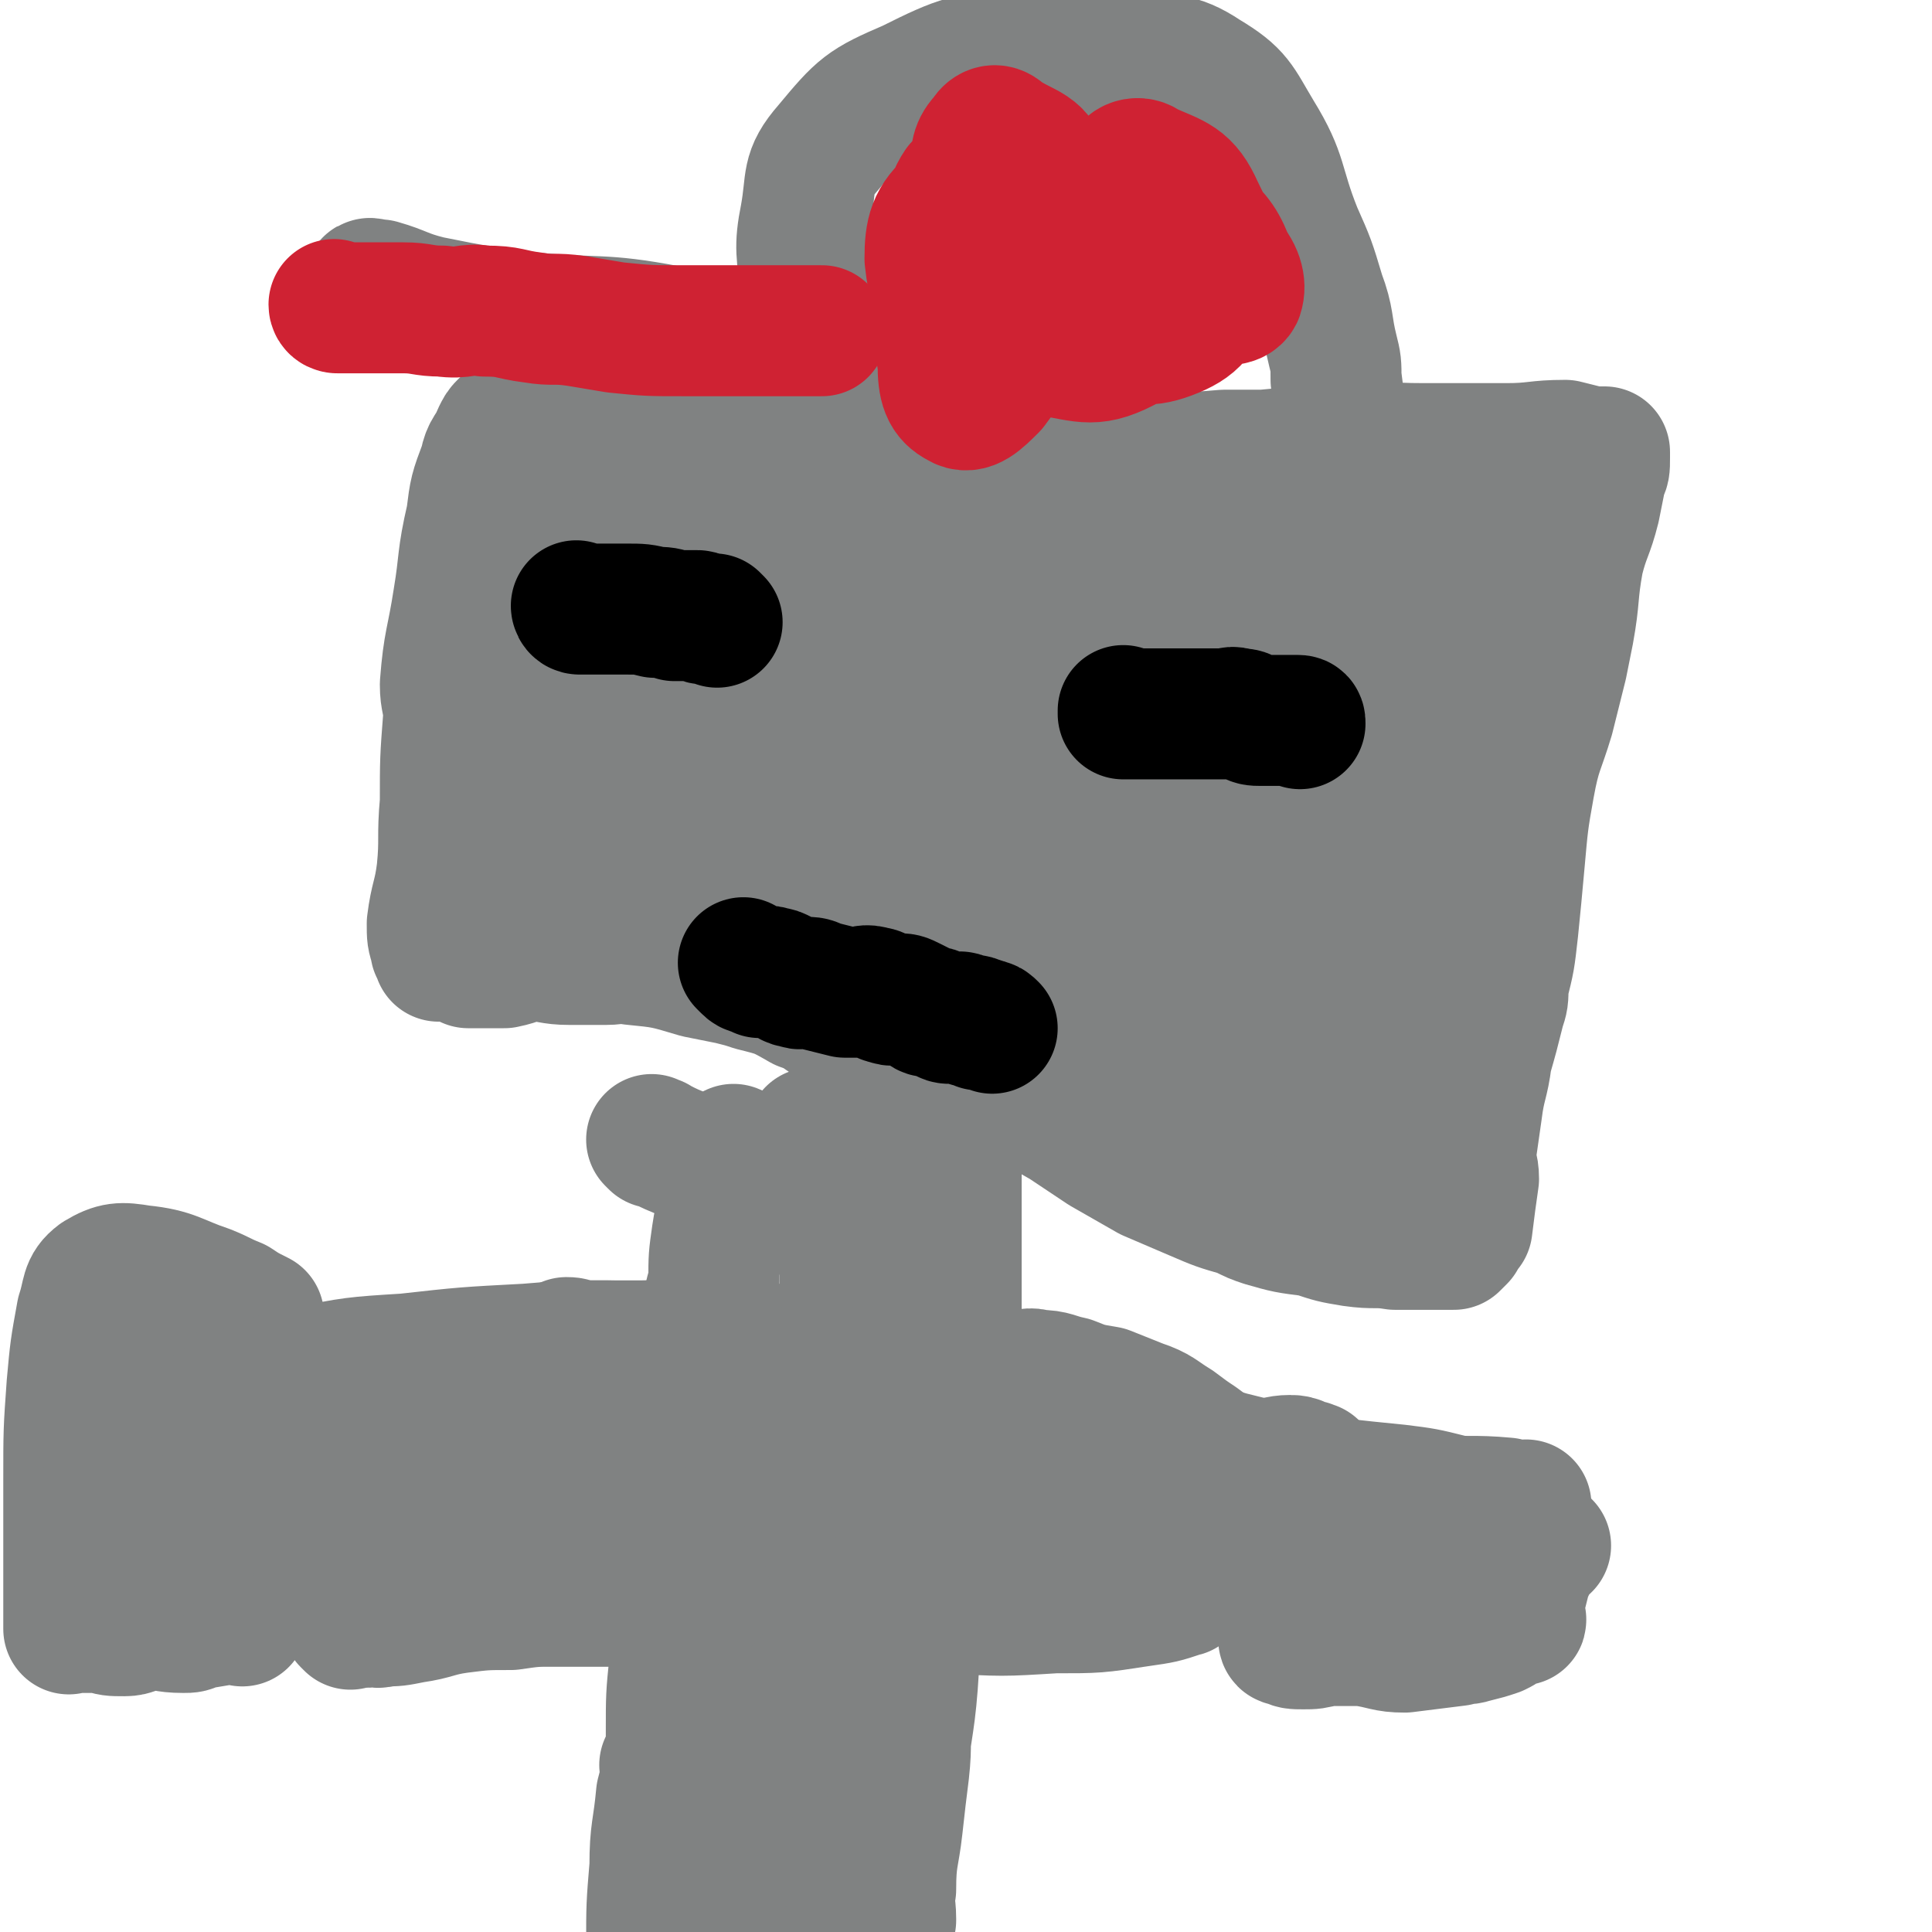 <svg viewBox='0 0 590 590' version='1.1' xmlns='http://www.w3.org/2000/svg' xmlns:xlink='http://www.w3.org/1999/xlink'><g fill='none' stroke='#808282' stroke-width='40' stroke-linecap='round' stroke-linejoin='round'><path d='M166,285c0,0 -1,-1 -1,-1 0,0 1,1 1,1 0,-1 0,-1 0,-1 -3,-9 -3,-9 -6,-17 -1,-4 -1,-4 -2,-8 -2,-8 -1,-8 -2,-17 -2,-9 -2,-9 -2,-18 0,-7 1,-7 2,-14 1,-6 2,-6 3,-12 0,-5 -1,-5 0,-11 1,-9 2,-9 3,-18 1,-7 1,-7 2,-14 0,-2 0,-2 0,-5 1,-3 1,-3 2,-6 0,-2 0,-2 0,-4 0,0 -1,-1 0,-1 1,-1 1,0 3,0 3,0 3,-1 6,-1 13,-1 13,-2 26,-2 25,-1 25,-2 49,0 31,1 32,2 62,6 10,1 10,3 20,5 21,4 21,5 42,7 19,2 19,2 39,2 16,0 16,-1 31,-2 10,-1 10,-1 19,-2 3,0 3,1 5,0 4,0 4,-1 7,-1 1,0 1,0 1,0 1,0 1,0 1,0 1,0 1,0 1,0 0,0 0,1 -1,1 0,1 0,1 0,2 -2,5 -2,5 -4,11 -3,11 -2,11 -5,21 -2,11 -4,11 -6,22 -3,11 -2,11 -3,23 -1,10 -2,10 -2,20 -1,12 0,12 -1,24 -1,15 -1,15 -3,31 0,9 0,9 -2,19 0,7 0,7 -2,14 -1,4 -2,4 -4,8 -1,2 -1,3 -2,5 -1,2 -2,2 -3,4 -1,2 -1,2 -3,4 0,1 -1,1 -2,1 0,0 0,0 0,0 0,0 0,1 0,1 -1,-1 -1,-1 -2,-1 -7,-4 -7,-4 -14,-7 -11,-6 -11,-7 -22,-12 -14,-7 -14,-7 -29,-12 -16,-5 -16,-5 -32,-9 -14,-4 -14,-4 -28,-7 -15,-3 -15,-2 -30,-5 -20,-6 -20,-6 -40,-13 -11,-4 -11,-4 -21,-10 -8,-5 -7,-7 -16,-12 -5,-3 -6,-3 -12,-6 -3,-1 -2,-2 -6,-3 -3,-1 -3,-1 -6,-2 -1,-1 -1,-1 -2,-1 0,0 0,0 0,0 0,0 0,0 0,0 0,1 0,1 0,1 0,1 0,1 0,1 0,0 0,0 0,1 '/><path d='M207,265c0,0 -1,0 -1,-1 0,0 1,0 1,-1 -1,-3 -2,-3 -3,-6 -2,-7 -1,-8 -2,-15 -1,-11 -1,-11 -1,-23 0,-23 0,-23 1,-45 1,-8 1,-8 1,-15 1,-4 1,-4 1,-8 0,-2 1,-4 1,-4 0,0 0,1 0,2 -1,10 -1,10 0,19 0,24 -3,24 2,47 3,17 5,17 13,32 3,5 3,7 9,8 6,3 11,5 15,0 9,-10 13,-15 12,-30 -1,-22 -4,-25 -14,-45 -5,-10 -7,-11 -16,-14 -14,-5 -17,-7 -30,-2 -12,4 -15,7 -19,19 -6,15 -6,18 -2,34 6,18 7,24 23,34 17,11 23,9 45,9 11,0 14,-1 22,-9 23,-21 27,-21 40,-49 13,-27 19,-43 12,-60 -5,-10 -23,-5 -36,6 -27,23 -27,30 -43,63 -7,13 -8,16 -4,30 6,22 6,27 23,41 16,13 22,14 42,12 18,-3 18,-10 35,-22 8,-6 12,-5 14,-15 5,-23 7,-29 1,-50 -2,-8 -8,-6 -17,-8 -21,-4 -23,-6 -44,-3 -18,2 -21,2 -34,13 -8,6 -12,13 -7,21 9,13 17,15 36,20 25,5 28,3 53,-2 10,-2 12,-4 17,-14 10,-20 15,-24 13,-46 -2,-18 -6,-31 -20,-34 -19,-4 -27,6 -46,22 -21,18 -20,22 -33,47 -5,9 -5,12 -2,22 6,17 5,23 20,32 19,12 26,15 47,10 23,-5 24,-12 41,-30 10,-10 11,-13 13,-28 3,-25 8,-35 -4,-51 -9,-12 -21,-10 -37,-5 -23,8 -25,13 -41,32 -11,12 -10,15 -12,31 -1,8 0,11 6,17 13,14 15,18 33,24 19,6 26,9 42,-1 18,-12 20,-19 25,-42 7,-29 6,-35 -1,-62 -2,-8 -8,-10 -16,-8 -13,3 -17,6 -25,19 -14,25 -19,28 -18,57 2,40 4,49 24,80 7,12 20,12 31,6 13,-7 12,-15 17,-32 10,-36 12,-37 12,-73 1,-22 -1,-32 -10,-43 -4,-5 -12,3 -17,12 -12,20 -12,22 -19,46 -4,12 -4,13 -3,26 1,20 -1,23 7,39 4,8 11,14 17,10 14,-10 15,-18 23,-40 11,-30 12,-32 14,-64 1,-9 -1,-12 -8,-18 -7,-6 -12,-10 -20,-6 -11,6 -13,11 -18,25 -8,25 -8,27 -8,53 0,19 1,23 9,38 2,4 7,3 12,1 7,-2 11,-3 13,-10 8,-22 7,-25 7,-49 -1,-18 -2,-19 -8,-35 -2,-5 -5,-8 -9,-7 -4,1 -5,5 -7,10 -6,18 -10,19 -10,37 1,16 2,19 12,31 6,8 13,14 20,9 14,-8 16,-16 22,-36 5,-21 4,-24 0,-45 -1,-7 -3,-9 -10,-10 -9,-3 -13,-4 -21,1 -9,5 -11,8 -13,19 -5,22 -5,24 -2,47 2,14 4,16 12,27 2,3 5,4 9,2 5,-2 8,-3 9,-9 7,-24 6,-26 7,-52 1,-22 1,-23 -3,-44 -2,-9 -3,-17 -7,-17 -4,-1 -6,7 -9,15 -8,27 -12,27 -14,55 -2,31 -1,33 7,62 4,18 6,19 18,33 7,7 10,7 18,9 3,0 4,-2 5,-6 5,-19 6,-20 7,-40 2,-29 4,-30 1,-59 -3,-18 -4,-20 -12,-34 -2,-5 -5,-3 -10,-3 -7,-1 -10,-5 -14,0 -12,13 -13,16 -19,35 -7,23 -7,24 -7,48 1,16 3,17 10,31 2,4 4,4 8,4 6,-1 9,0 12,-6 10,-19 10,-21 14,-43 4,-24 8,-32 1,-49 -4,-9 -12,-4 -24,-3 -5,0 -6,0 -10,4 -9,8 -11,8 -16,20 -7,14 -9,16 -9,31 0,12 2,14 8,24 4,6 6,6 13,8 4,2 5,2 9,0 7,-3 11,-4 13,-10 2,-9 0,-13 -6,-21 -6,-9 -9,-8 -19,-12 -4,-2 -5,-2 -9,0 -6,2 -7,2 -12,7 -3,4 -2,5 -4,10 0,3 0,3 0,6 '/><path d='M143,294c0,0 -1,-1 -1,-1 0,0 1,0 1,1 0,0 0,0 0,0 1,0 1,0 3,0 4,0 4,0 8,0 5,-1 5,-2 9,-2 5,0 5,1 11,1 5,0 5,0 11,0 4,0 4,-1 8,0 10,1 10,1 20,4 5,1 5,1 10,2 4,1 4,1 7,2 8,2 8,2 15,6 6,2 5,3 11,6 5,2 5,2 10,4 4,1 5,1 8,2 3,2 3,2 6,4 5,3 5,3 11,5 6,2 7,1 13,3 4,2 3,3 7,5 7,3 7,3 14,7 6,4 6,4 12,8 7,4 7,4 14,8 7,3 7,3 14,6 7,3 7,3 14,5 4,2 4,2 7,3 7,2 7,2 15,3 6,2 6,2 12,3 7,1 7,0 13,1 4,0 4,0 8,0 2,0 2,0 5,0 2,0 2,0 5,0 1,-1 1,-1 2,-2 1,-2 1,-2 2,-3 1,-8 1,-8 2,-15 0,-4 -1,-4 -1,-7 1,-7 1,-7 2,-14 1,-8 2,-8 3,-16 2,-7 2,-7 4,-15 1,-3 1,-3 1,-7 2,-8 2,-8 3,-17 1,-10 1,-10 2,-21 1,-11 1,-12 3,-23 2,-11 3,-11 6,-21 2,-8 2,-8 4,-16 1,-5 1,-5 2,-10 2,-11 1,-11 3,-22 2,-8 3,-8 5,-16 1,-5 1,-5 2,-10 1,-2 1,-2 1,-5 0,-1 0,-1 0,-2 0,0 0,0 0,0 -1,0 -1,0 -2,0 -1,0 -1,0 -2,0 -4,-1 -4,-1 -8,-2 -9,0 -9,1 -18,1 -12,0 -12,0 -25,0 -13,0 -13,-1 -26,0 -11,0 -11,1 -23,2 -6,0 -6,0 -12,0 -12,1 -12,1 -25,1 -11,1 -11,1 -23,0 -10,0 -10,1 -20,0 -10,-1 -10,-2 -20,-3 -7,-1 -7,-1 -14,-2 -12,-1 -12,-1 -24,-3 -10,-2 -9,-2 -19,-4 -7,-1 -7,-1 -14,-1 -7,-1 -7,0 -14,0 -6,-1 -6,-1 -13,-2 -2,-1 -2,-1 -4,-1 -4,0 -4,0 -8,0 -4,0 -4,0 -8,1 -4,1 -4,0 -8,2 -3,1 -3,1 -6,3 -1,1 -1,1 -2,3 -2,5 -3,4 -4,9 -3,8 -3,8 -4,16 -3,13 -2,13 -4,25 -2,13 -3,13 -4,26 0,5 1,5 1,10 -1,13 -1,13 -1,26 -1,11 0,11 -1,21 -1,8 -2,8 -3,16 0,4 0,4 1,7 0,1 0,1 1,2 0,1 0,1 0,1 '/><path d='M317,231c0,0 -1,-1 -1,-1 0,0 0,1 0,1 1,0 1,0 2,0 2,-1 3,0 5,-1 9,-4 9,-3 17,-7 5,-3 5,-3 9,-7 4,-3 4,-3 7,-7 2,-3 3,-3 4,-6 1,-3 1,-4 0,-8 0,-2 -1,-2 -3,-3 -3,-2 -3,-1 -5,-1 -7,0 -8,0 -14,2 -8,2 -8,2 -15,6 -10,6 -11,5 -19,13 -4,4 -5,5 -5,10 0,3 2,2 4,5 '/><path d='M456,162c0,0 -1,-1 -1,-1 0,0 0,1 0,1 0,0 0,0 0,0 1,0 0,-1 0,-1 0,0 0,1 0,1 0,0 0,0 0,0 1,0 0,-1 0,-1 0,0 0,1 0,1 '/></g>
<g fill='none' stroke='#000000' stroke-width='40' stroke-linecap='round' stroke-linejoin='round'><path d='M312,150c0,0 -1,-1 -1,-1 0,0 1,1 0,1 -1,0 -2,-1 -4,-1 '/></g>
<g fill='none' stroke='#808282' stroke-width='40' stroke-linecap='round' stroke-linejoin='round'><path d='M309,160c0,0 -1,-1 -1,-1 1,0 1,1 3,2 2,0 2,0 4,1 2,0 2,0 4,0 2,1 2,1 4,1 2,1 2,1 4,1 2,0 2,0 4,0 0,0 1,0 1,0 0,-1 -1,-2 -2,-3 -2,-2 -2,-1 -5,-3 -5,-2 -5,-1 -10,-3 -7,-3 -7,-4 -15,-7 -3,-1 -4,0 -7,-1 -2,0 -3,-1 -5,-1 0,1 0,2 1,2 0,1 1,1 2,1 5,3 4,4 10,6 5,2 5,1 10,2 5,1 4,2 9,2 3,1 4,1 6,0 2,-1 1,-2 2,-5 0,-1 0,-1 -1,-2 -5,-3 -6,-3 -12,-6 -7,-3 -7,-4 -14,-6 -3,-2 -6,-2 -8,-1 0,0 2,1 3,3 1,0 1,0 1,1 '/></g>
<g fill='none' stroke='#000000' stroke-width='40' stroke-linecap='round' stroke-linejoin='round'><path d='M177,186c0,0 -1,-1 -1,-1 0,0 0,1 1,1 0,0 0,0 0,0 0,0 -1,-1 -1,-1 0,0 0,1 1,1 0,0 0,0 1,0 2,0 2,0 4,0 3,0 3,0 5,0 2,0 2,0 4,0 5,0 5,0 9,1 3,0 3,0 6,1 2,0 2,0 3,0 2,0 2,0 3,0 0,0 0,0 1,0 1,0 1,1 2,1 1,0 1,0 2,0 0,0 0,0 0,0 0,0 1,0 1,0 1,1 1,1 1,1 '/><path d='M344,218c0,0 -1,-1 -1,-1 0,0 0,1 0,1 1,0 1,0 2,0 2,0 2,0 3,0 3,0 3,0 6,0 5,0 5,0 11,0 1,0 1,0 3,0 3,0 3,0 6,0 2,0 2,-1 4,0 2,0 2,0 3,1 2,1 2,1 4,1 2,0 2,0 5,0 1,0 1,0 2,0 0,0 0,0 1,0 1,0 1,0 2,0 0,0 0,0 1,0 0,0 0,0 0,0 1,0 1,0 1,1 '/><path d='M228,295c0,0 -1,-1 -1,-1 0,0 0,0 1,1 0,0 0,0 0,0 0,0 -1,-1 -1,-1 0,0 0,0 1,1 0,0 0,0 0,0 0,0 -1,-1 -1,-1 0,0 0,0 1,1 1,1 1,1 3,1 1,1 1,1 1,1 2,0 2,-1 4,0 1,0 1,0 3,1 2,1 2,2 4,2 2,1 2,0 3,0 2,0 2,0 4,1 4,1 4,1 8,2 2,0 2,0 4,0 2,0 2,-1 5,0 2,0 2,2 4,2 2,1 2,0 3,0 2,0 2,0 4,1 2,1 2,1 4,2 1,1 1,1 3,1 1,0 1,1 3,1 1,1 1,1 3,1 0,0 0,0 1,0 1,0 1,-1 2,0 1,0 1,0 2,1 1,0 1,-1 2,0 1,0 1,0 1,1 0,0 0,0 0,0 1,0 1,-1 2,0 1,0 1,0 2,1 '/></g>
<g fill='none' stroke='#808282' stroke-width='40' stroke-linecap='round' stroke-linejoin='round'><path d='M249,347c0,0 -1,-1 -1,-1 0,0 0,0 1,1 0,0 0,0 0,0 0,0 0,0 0,0 0,1 -1,1 0,1 0,2 0,2 1,4 1,1 1,1 1,2 1,2 0,2 1,4 1,2 1,2 2,4 1,2 0,2 1,5 1,8 1,8 2,16 1,4 1,4 1,7 0,5 0,5 0,10 -1,6 0,6 0,13 0,5 0,5 0,10 0,5 0,5 0,10 -1,8 -2,8 -3,16 0,2 -1,2 -1,4 -1,3 0,3 -1,6 0,1 0,0 -1,1 -1,1 -1,1 -1,2 -1,0 -1,0 -1,0 0,0 0,0 0,0 0,1 -1,0 -1,0 0,0 0,0 1,0 0,0 0,0 0,0 0,1 -1,0 -1,0 0,0 1,0 1,0 0,2 0,2 0,3 0,2 0,2 0,3 0,2 0,2 0,4 0,4 0,4 0,8 0,1 0,1 0,2 0,1 0,1 0,2 0,3 0,3 0,5 0,1 0,1 0,2 0,1 0,1 0,2 0,0 0,0 0,0 -1,4 0,4 -1,8 0,2 0,2 0,5 -1,5 -1,5 -1,11 -1,2 0,2 0,4 0,4 0,4 0,8 0,2 0,2 0,4 0,2 0,2 0,3 0,1 0,1 0,2 0,4 0,4 0,7 0,2 0,2 0,3 0,4 0,4 0,7 0,4 0,4 0,8 0,2 0,2 0,5 0,1 0,1 0,3 0,1 -1,1 0,2 0,1 0,1 1,2 0,0 0,-1 0,0 0,0 0,0 1,1 0,0 0,0 0,0 0,1 0,1 1,1 0,0 0,0 1,0 '/><path d='M94,452c0,0 0,-1 -1,-1 0,0 1,0 1,1 0,0 0,0 0,0 1,0 1,0 2,0 5,0 5,0 9,0 16,-1 17,-1 33,-2 6,-1 6,-1 13,-1 12,-1 12,-1 24,-2 14,-2 14,-2 28,-3 23,-2 23,-2 46,-3 20,0 20,0 41,0 16,1 16,2 33,3 5,1 5,0 10,1 8,2 8,2 15,4 5,1 5,1 10,1 5,1 5,1 11,2 3,0 3,0 7,1 2,0 2,-1 4,0 2,0 2,1 3,1 1,0 1,0 1,0 1,-1 1,0 2,0 0,0 0,0 0,0 0,0 0,0 0,0 '/><path d='M406,456c0,0 -1,-1 -1,-1 0,0 0,0 0,1 0,0 0,0 0,0 1,0 0,-1 0,-1 0,0 0,0 0,1 0,0 0,0 0,0 0,1 0,1 -1,2 0,2 0,2 -1,5 -1,5 -1,5 -2,11 -2,4 -2,4 -4,8 -1,3 -1,3 -1,6 -1,3 -1,3 -2,5 -1,2 -1,2 -2,4 0,2 0,2 0,3 0,1 0,1 1,1 2,1 2,1 5,1 3,0 3,0 7,-1 5,0 5,0 11,0 7,1 7,2 13,2 8,-1 8,-1 16,-2 2,-1 2,0 5,-1 4,-1 4,-1 7,-2 2,-1 2,-1 3,-2 2,-1 2,-1 3,-2 1,0 1,0 1,0 0,0 0,0 0,0 1,1 0,1 0,0 0,-1 0,-1 0,-2 0,-1 0,-1 0,-3 1,-4 1,-4 2,-8 0,-1 1,-1 1,-3 0,-2 -1,-2 -1,-5 0,-2 0,-2 0,-4 0,-1 0,-1 0,-2 0,-1 0,-1 0,-2 0,-1 0,-1 0,-2 0,-1 0,-1 0,-1 0,-1 0,-2 0,-2 0,-1 0,0 0,0 0,1 0,1 -1,0 -3,0 -3,0 -5,-1 -11,-1 -11,0 -21,-1 -4,-1 -4,-1 -8,-1 -6,0 -6,0 -11,0 -6,1 -7,-1 -12,0 -2,1 -2,2 -3,4 -1,1 -1,1 -1,3 1,4 1,4 3,7 2,2 2,3 4,4 5,4 5,4 11,7 2,1 3,0 4,-1 1,0 2,-1 1,-2 0,-2 -1,-3 -3,-5 -1,-1 0,-2 -2,-2 -3,-1 -5,-2 -7,0 -2,1 -1,3 -1,5 1,4 2,4 4,7 2,2 3,2 6,4 0,0 1,0 1,0 '/><path d='M71,416c0,0 0,-1 -1,-1 0,0 1,0 1,1 0,0 0,0 0,0 0,1 0,1 0,2 0,4 1,4 1,8 0,5 0,5 0,9 0,6 0,6 1,13 0,3 0,3 0,5 0,4 0,4 0,8 0,5 0,5 0,11 0,3 0,3 0,6 0,2 0,2 0,5 0,4 0,4 1,7 0,1 0,1 0,2 0,0 0,0 0,1 0,1 0,2 0,2 0,0 0,0 0,-1 -1,0 -1,0 -2,0 -6,1 -6,1 -12,2 -2,1 -2,1 -4,1 -6,0 -6,-1 -11,-1 -4,1 -4,2 -7,2 -4,0 -4,0 -7,-1 -2,0 -2,0 -4,0 -2,0 -2,0 -5,0 0,0 0,0 -1,0 0,0 0,1 0,0 0,-3 0,-3 0,-6 0,-3 0,-3 0,-6 0,-4 0,-4 0,-9 0,-12 0,-12 0,-24 0,-15 0,-15 1,-29 1,-11 1,-11 3,-22 2,-6 1,-8 5,-11 5,-3 7,-3 13,-2 10,1 11,3 20,6 5,2 4,2 9,4 3,2 3,2 7,4 '/><path d='M51,439c0,0 0,-1 -1,-1 0,0 1,0 1,1 0,1 0,1 0,2 0,1 0,1 0,1 0,1 0,1 0,2 0,1 0,1 0,1 0,1 0,1 0,2 0,0 0,0 0,0 -1,-7 -1,-7 -2,-14 0,-3 0,-3 -1,-6 -3,-7 -4,-7 -7,-14 -3,-5 -2,-6 -6,-11 -2,-2 -3,-2 -6,-2 -2,1 -3,2 -3,4 0,12 0,13 3,25 3,13 3,13 8,26 2,7 3,7 6,13 1,1 1,2 2,2 0,1 0,0 -1,-1 -2,-2 -2,-2 -4,-4 -3,-2 -3,-3 -6,-4 -1,0 -3,1 -2,2 4,7 5,7 11,15 '/><path d='M211,492c0,0 -1,-1 -1,-1 0,0 1,0 1,-1 0,-2 0,-2 0,-5 0,-5 0,-5 0,-10 0,-4 0,-4 0,-8 0,-3 0,-3 0,-7 0,-2 0,-2 0,-3 0,-1 0,-1 0,-3 0,0 0,1 0,1 -1,3 -1,3 -2,7 -1,6 0,6 -1,13 -1,9 -1,9 -2,18 0,7 0,7 0,15 -1,10 -1,10 -1,21 0,3 0,3 0,5 -1,3 -1,3 -2,5 0,1 1,1 1,2 -1,3 -1,3 -2,7 -1,11 -2,11 -2,22 -1,12 -1,12 -1,24 1,6 1,6 2,12 0,4 0,4 1,7 0,0 0,0 0,-1 0,-4 1,-4 1,-8 1,-12 1,-12 2,-24 1,-13 1,-13 2,-26 1,-11 2,-11 2,-22 0,-15 0,-15 0,-30 0,-4 0,-4 0,-7 0,-3 0,-5 0,-5 1,0 1,2 2,5 1,12 0,12 1,25 2,16 2,16 3,33 1,6 1,6 2,13 2,8 1,8 3,16 0,2 1,5 1,4 1,0 1,-3 1,-6 0,-12 0,-12 0,-23 -1,-11 -2,-11 -3,-21 -1,-4 -1,-5 -2,-9 0,0 0,0 0,1 -1,5 0,5 0,11 0,5 0,5 0,10 0,7 0,7 0,14 0,2 0,2 0,4 0,2 0,2 0,4 '/><path d='M278,452c0,0 -1,-1 -1,-1 0,0 0,0 1,1 0,0 0,0 0,1 1,1 1,1 1,1 1,5 1,5 1,9 0,7 -1,7 0,14 0,7 1,7 1,15 0,8 -1,8 -2,17 -1,17 -2,17 -4,34 -1,7 -1,7 -2,15 -1,9 -1,9 -1,19 -1,4 0,4 0,9 0,0 0,1 0,0 0,-4 -1,-5 0,-9 0,-10 1,-10 2,-19 1,-9 1,-9 2,-17 1,-9 0,-9 1,-19 1,-14 1,-14 2,-28 1,-5 1,-5 1,-10 1,-4 0,-4 1,-8 0,-2 0,-3 1,-5 0,-1 1,-1 2,-1 0,0 0,1 0,2 -1,7 -1,7 -2,14 0,4 -1,4 -1,9 -2,10 -2,10 -4,21 -1,9 -1,9 -2,17 -1,7 -1,7 -2,14 0,5 -1,5 -2,10 0,5 1,5 1,11 -1,1 -1,1 -1,3 -1,0 0,0 0,0 '/><path d='M107,496c0,0 -1,-1 -1,-1 0,0 1,0 1,0 0,0 0,0 0,0 0,1 -1,0 -1,0 1,0 2,0 4,0 2,1 2,0 4,0 1,0 1,1 3,0 4,0 4,0 9,-1 7,-1 7,-2 14,-3 8,-1 8,-1 16,-1 7,-1 7,-1 13,-1 8,0 8,0 16,0 3,0 3,0 5,0 5,0 5,0 10,0 4,0 4,1 8,0 3,0 3,0 5,0 1,0 3,0 3,-1 -1,-1 -2,-2 -5,-3 -8,-3 -8,-3 -17,-5 -14,-3 -14,-2 -29,-4 -6,-1 -6,0 -11,-1 -10,0 -10,-1 -20,-2 -4,0 -5,0 -8,2 -2,1 -2,3 -1,4 2,2 4,1 9,1 6,1 6,2 13,1 3,0 4,0 7,-1 0,0 0,-1 -1,-2 -7,-3 -7,-2 -14,-4 -12,-2 -12,-2 -23,-4 -9,-1 -9,-1 -18,-2 -2,0 -6,0 -5,0 1,2 5,3 10,4 14,3 15,2 29,5 '/><path d='M290,489c0,0 -1,-1 -1,-1 0,0 0,0 1,0 0,0 0,0 0,0 1,0 1,1 2,0 5,0 5,0 10,-1 14,0 14,0 27,-1 7,0 7,0 13,-1 5,0 5,-1 11,-1 7,0 7,0 14,-1 1,0 3,-1 2,-1 -4,-2 -6,-1 -13,-2 -17,0 -17,-1 -33,-1 -17,0 -17,1 -34,3 -10,0 -10,0 -19,2 -2,1 -3,1 -3,2 0,1 1,2 2,3 10,2 10,2 20,2 17,1 17,1 33,0 13,0 13,0 26,-2 7,-1 7,-1 13,-3 1,0 1,-1 1,-1 -3,-1 -4,-1 -7,-1 -12,-1 -12,-2 -24,-3 -12,0 -12,0 -23,0 -4,0 -6,0 -8,0 -1,1 1,2 3,2 9,1 9,1 18,2 4,0 4,0 7,0 '/><path d='M271,425c0,0 -1,-1 -1,-1 0,0 0,0 1,1 0,0 0,1 1,1 3,1 3,1 7,2 8,2 8,2 16,4 18,4 18,4 36,9 6,1 6,2 11,3 8,1 8,1 16,2 7,1 7,0 14,1 5,1 5,2 9,2 4,0 4,0 8,0 5,-1 5,-1 10,-1 1,-1 1,0 2,0 0,0 0,0 0,0 -1,0 -1,0 -2,0 -2,-1 -2,-2 -5,-2 -4,0 -4,1 -9,1 -13,-1 -13,-1 -26,-2 -9,-1 -9,-1 -18,-1 -14,-1 -14,0 -28,-1 -8,0 -9,-2 -16,-2 -3,1 -5,2 -4,3 1,2 4,2 9,3 8,2 9,2 17,4 13,2 13,3 26,5 9,1 9,1 19,2 1,0 1,0 2,0 '/><path d='M209,413c0,0 -1,-1 -1,-1 0,0 1,1 1,1 -2,0 -3,0 -5,0 -2,0 -2,0 -3,0 -8,-1 -8,-2 -16,-2 -12,0 -12,0 -24,1 -19,1 -19,1 -37,3 -16,1 -16,1 -31,4 -10,2 -10,2 -19,6 -5,2 -9,4 -9,6 0,3 4,3 9,4 13,3 13,2 26,3 12,1 12,1 24,1 18,-1 18,-1 36,-3 9,-1 14,-1 18,-4 1,-1 -3,-4 -7,-4 -13,-2 -14,0 -28,0 -19,-1 -19,-1 -38,0 -10,0 -10,-1 -20,1 -4,1 -5,1 -8,3 0,1 1,1 2,2 '/><path d='M163,426c0,0 -1,-1 -1,-1 2,0 3,1 5,2 1,1 1,1 2,1 9,2 9,1 17,4 7,2 7,3 14,5 7,3 7,4 15,6 5,1 5,1 10,2 6,1 6,1 12,3 1,1 2,1 2,1 -3,-1 -5,-2 -9,-3 -8,-3 -8,-3 -17,-5 -3,-1 -3,-2 -7,-2 -4,-1 -7,-1 -8,0 -1,0 1,2 3,3 4,2 4,1 9,2 '/><path d='M174,421c0,0 -1,-1 -1,-1 0,0 0,0 1,1 2,0 2,-1 4,0 4,0 4,0 7,1 7,2 7,2 14,4 10,2 10,1 19,4 8,2 7,2 15,4 15,4 15,4 29,8 12,3 12,3 24,5 10,2 10,2 21,4 5,1 5,0 10,1 3,1 3,2 6,3 1,0 1,0 3,0 3,1 3,1 7,2 2,0 2,0 4,0 '/><path d='M213,418c0,0 -1,-1 -1,-1 0,0 0,0 1,1 1,0 1,-1 2,0 7,0 7,0 15,1 3,1 3,1 6,1 8,1 8,0 17,1 7,1 7,1 14,2 6,1 6,1 12,2 7,1 7,0 14,2 12,2 12,3 24,6 4,1 4,1 8,2 4,1 4,1 8,1 5,1 5,1 10,2 3,1 3,1 6,2 4,1 4,1 7,2 7,1 7,1 15,2 2,1 2,0 5,1 4,1 4,1 8,2 4,1 4,1 8,2 8,2 8,2 16,4 9,1 9,1 19,2 8,1 8,1 16,3 7,3 6,4 13,7 2,1 2,1 4,2 4,1 4,1 7,2 2,1 2,2 4,3 0,0 1,0 1,0 '/><path d='M174,411c0,0 -1,-1 -1,-1 1,0 2,0 3,1 1,0 1,0 2,0 9,0 9,0 18,0 6,0 6,-1 12,0 5,0 5,0 10,1 10,0 10,0 19,0 3,0 3,1 7,1 5,0 5,0 10,0 3,0 3,0 6,0 7,1 7,1 14,2 5,0 5,1 10,1 6,1 6,1 13,2 7,1 7,1 14,2 3,0 3,-1 6,0 5,0 5,1 10,2 5,2 5,2 11,3 5,2 5,2 10,4 6,2 6,3 11,6 4,3 4,3 7,5 4,3 4,3 8,5 4,3 4,3 8,5 4,1 4,1 7,2 4,1 4,1 7,2 4,1 4,1 7,3 3,1 3,1 5,3 3,1 3,2 5,4 2,2 2,2 4,3 5,3 5,2 10,4 2,1 2,1 4,1 '/><path d='M292,411c0,0 -1,-1 -1,-1 0,0 0,0 1,1 0,0 0,0 0,0 0,0 -1,0 -1,-1 0,-1 0,-1 1,-2 0,-6 0,-6 0,-12 0,-2 0,-2 0,-5 0,-4 0,-4 0,-9 0,-4 0,-4 0,-9 0,-4 0,-4 0,-9 0,-2 0,-2 0,-4 0,-2 0,-2 0,-4 0,0 0,0 0,0 '/><path d='M224,417c0,0 -1,-1 -1,-1 0,0 0,0 1,1 0,0 0,0 0,0 -1,-2 -1,-2 -2,-3 0,-2 0,-2 0,-4 -2,-4 -4,-4 -5,-9 -1,-5 0,-5 1,-10 0,-7 0,-7 1,-14 1,-7 2,-7 3,-14 0,-4 0,-5 0,-9 1,-1 1,-1 2,-3 '/><path d='M278,389c0,0 -1,0 -1,-1 0,0 0,0 1,0 0,0 0,-1 0,-1 -2,-2 -2,-2 -3,-5 -2,-3 -1,-4 -2,-7 -2,-3 -2,-3 -4,-6 -2,-3 -2,-3 -4,-6 -2,-5 -2,-5 -5,-10 -1,-2 0,-2 -1,-3 -1,-2 -2,-2 -2,-3 -1,0 0,1 1,2 '/><path d='M200,349c0,0 -1,-1 -1,-1 0,0 0,0 1,1 0,0 0,0 0,0 0,0 0,-1 1,0 4,2 4,2 9,4 2,1 2,1 4,2 5,1 5,1 9,3 3,1 3,1 7,3 3,1 4,0 7,1 2,1 2,1 5,2 3,0 3,0 6,1 '/><path d='M409,130c0,0 -1,-1 -1,-1 0,0 0,1 0,1 0,0 0,-1 0,-2 0,-2 0,-2 0,-4 0,-4 1,-4 0,-8 0,-5 0,-5 -1,-9 -2,-8 -1,-9 -4,-17 -3,-10 -3,-10 -7,-19 -6,-15 -4,-17 -12,-30 -6,-10 -6,-12 -16,-18 -9,-6 -11,-4 -22,-6 -17,-2 -17,-3 -33,-1 -18,2 -19,2 -35,10 -14,6 -15,7 -25,19 -7,8 -5,10 -7,21 -2,10 -1,11 0,22 1,10 1,10 3,21 1,4 1,4 2,7 1,4 2,5 2,7 0,1 -1,0 -2,-1 -8,-5 -7,-7 -16,-11 -15,-6 -15,-6 -31,-10 -21,-4 -22,-2 -42,-4 -16,-2 -16,-2 -31,-5 -8,-2 -8,-3 -15,-5 -2,0 -4,-1 -3,0 1,1 3,2 5,4 '/></g>
<g fill='none' stroke='#CF2233' stroke-width='40' stroke-linecap='round' stroke-linejoin='round'><path d='M299,87c0,0 -1,0 -1,-1 0,0 0,0 0,0 1,-3 1,-3 0,-6 0,-5 0,-5 0,-11 0,-2 0,-2 -1,-4 -1,-3 -1,-4 -2,-7 -1,-1 -2,-1 -2,-1 -2,3 -2,4 -2,7 -2,10 -3,10 -3,21 -1,13 -2,14 0,26 0,7 1,10 5,12 3,2 6,-1 10,-5 8,-11 10,-12 14,-26 5,-18 6,-21 2,-38 -1,-9 -6,-8 -13,-13 -2,-2 -4,-1 -5,1 -3,3 -3,5 -3,10 -1,7 -2,7 0,14 3,12 3,13 9,22 7,9 8,11 17,15 5,2 8,2 12,-2 5,-7 6,-10 5,-19 -1,-9 -3,-12 -10,-17 -8,-6 -10,-6 -20,-5 -10,1 -13,2 -20,9 -5,5 -7,8 -6,14 2,6 5,6 12,9 11,3 12,3 24,3 7,0 9,1 15,-3 3,-2 3,-4 2,-8 -2,-8 -1,-10 -8,-15 -8,-8 -10,-9 -20,-10 -9,-2 -13,-2 -19,3 -6,5 -7,9 -7,17 1,9 2,11 9,16 11,9 13,10 27,12 12,2 14,4 25,-2 10,-5 13,-8 16,-19 2,-7 -1,-10 -7,-15 -9,-7 -12,-9 -24,-9 -10,0 -11,2 -20,8 -3,1 -4,3 -3,6 1,7 2,8 8,13 10,7 10,8 22,12 10,2 12,4 20,1 8,-3 10,-6 12,-14 3,-11 2,-14 -3,-24 -4,-9 -7,-9 -16,-13 -2,-2 -6,-1 -6,2 -1,5 1,7 4,13 4,8 4,8 10,15 5,6 6,8 12,11 2,1 3,0 5,-3 2,-2 2,-4 1,-7 -3,-8 -4,-9 -10,-15 -6,-6 -7,-6 -14,-10 -3,-2 -5,-4 -6,-2 -1,2 -1,5 1,10 4,8 5,8 11,14 5,6 5,7 12,11 3,2 7,2 8,0 1,-3 0,-7 -4,-11 -9,-7 -10,-6 -21,-10 -9,-3 -10,-4 -18,-4 -3,0 -2,2 -3,5 -2,5 -2,5 -2,11 1,7 2,7 4,15 2,5 2,4 3,9 '/><path d='M103,94c0,0 -1,0 -1,-1 0,0 1,1 1,1 0,0 0,0 0,0 1,0 1,0 1,0 1,0 1,0 2,0 4,0 4,0 7,0 5,0 5,0 10,0 6,0 6,1 12,1 7,1 7,-1 13,0 8,0 7,1 15,2 6,1 6,0 13,1 6,1 6,1 12,2 10,1 10,1 21,1 7,0 7,0 14,0 5,0 5,0 9,0 2,0 2,0 4,0 1,0 1,0 2,0 2,0 2,0 3,0 2,0 2,0 3,0 1,0 1,0 1,0 2,0 2,0 3,0 1,0 1,0 2,0 0,0 0,0 1,0 '/></g>
</svg>